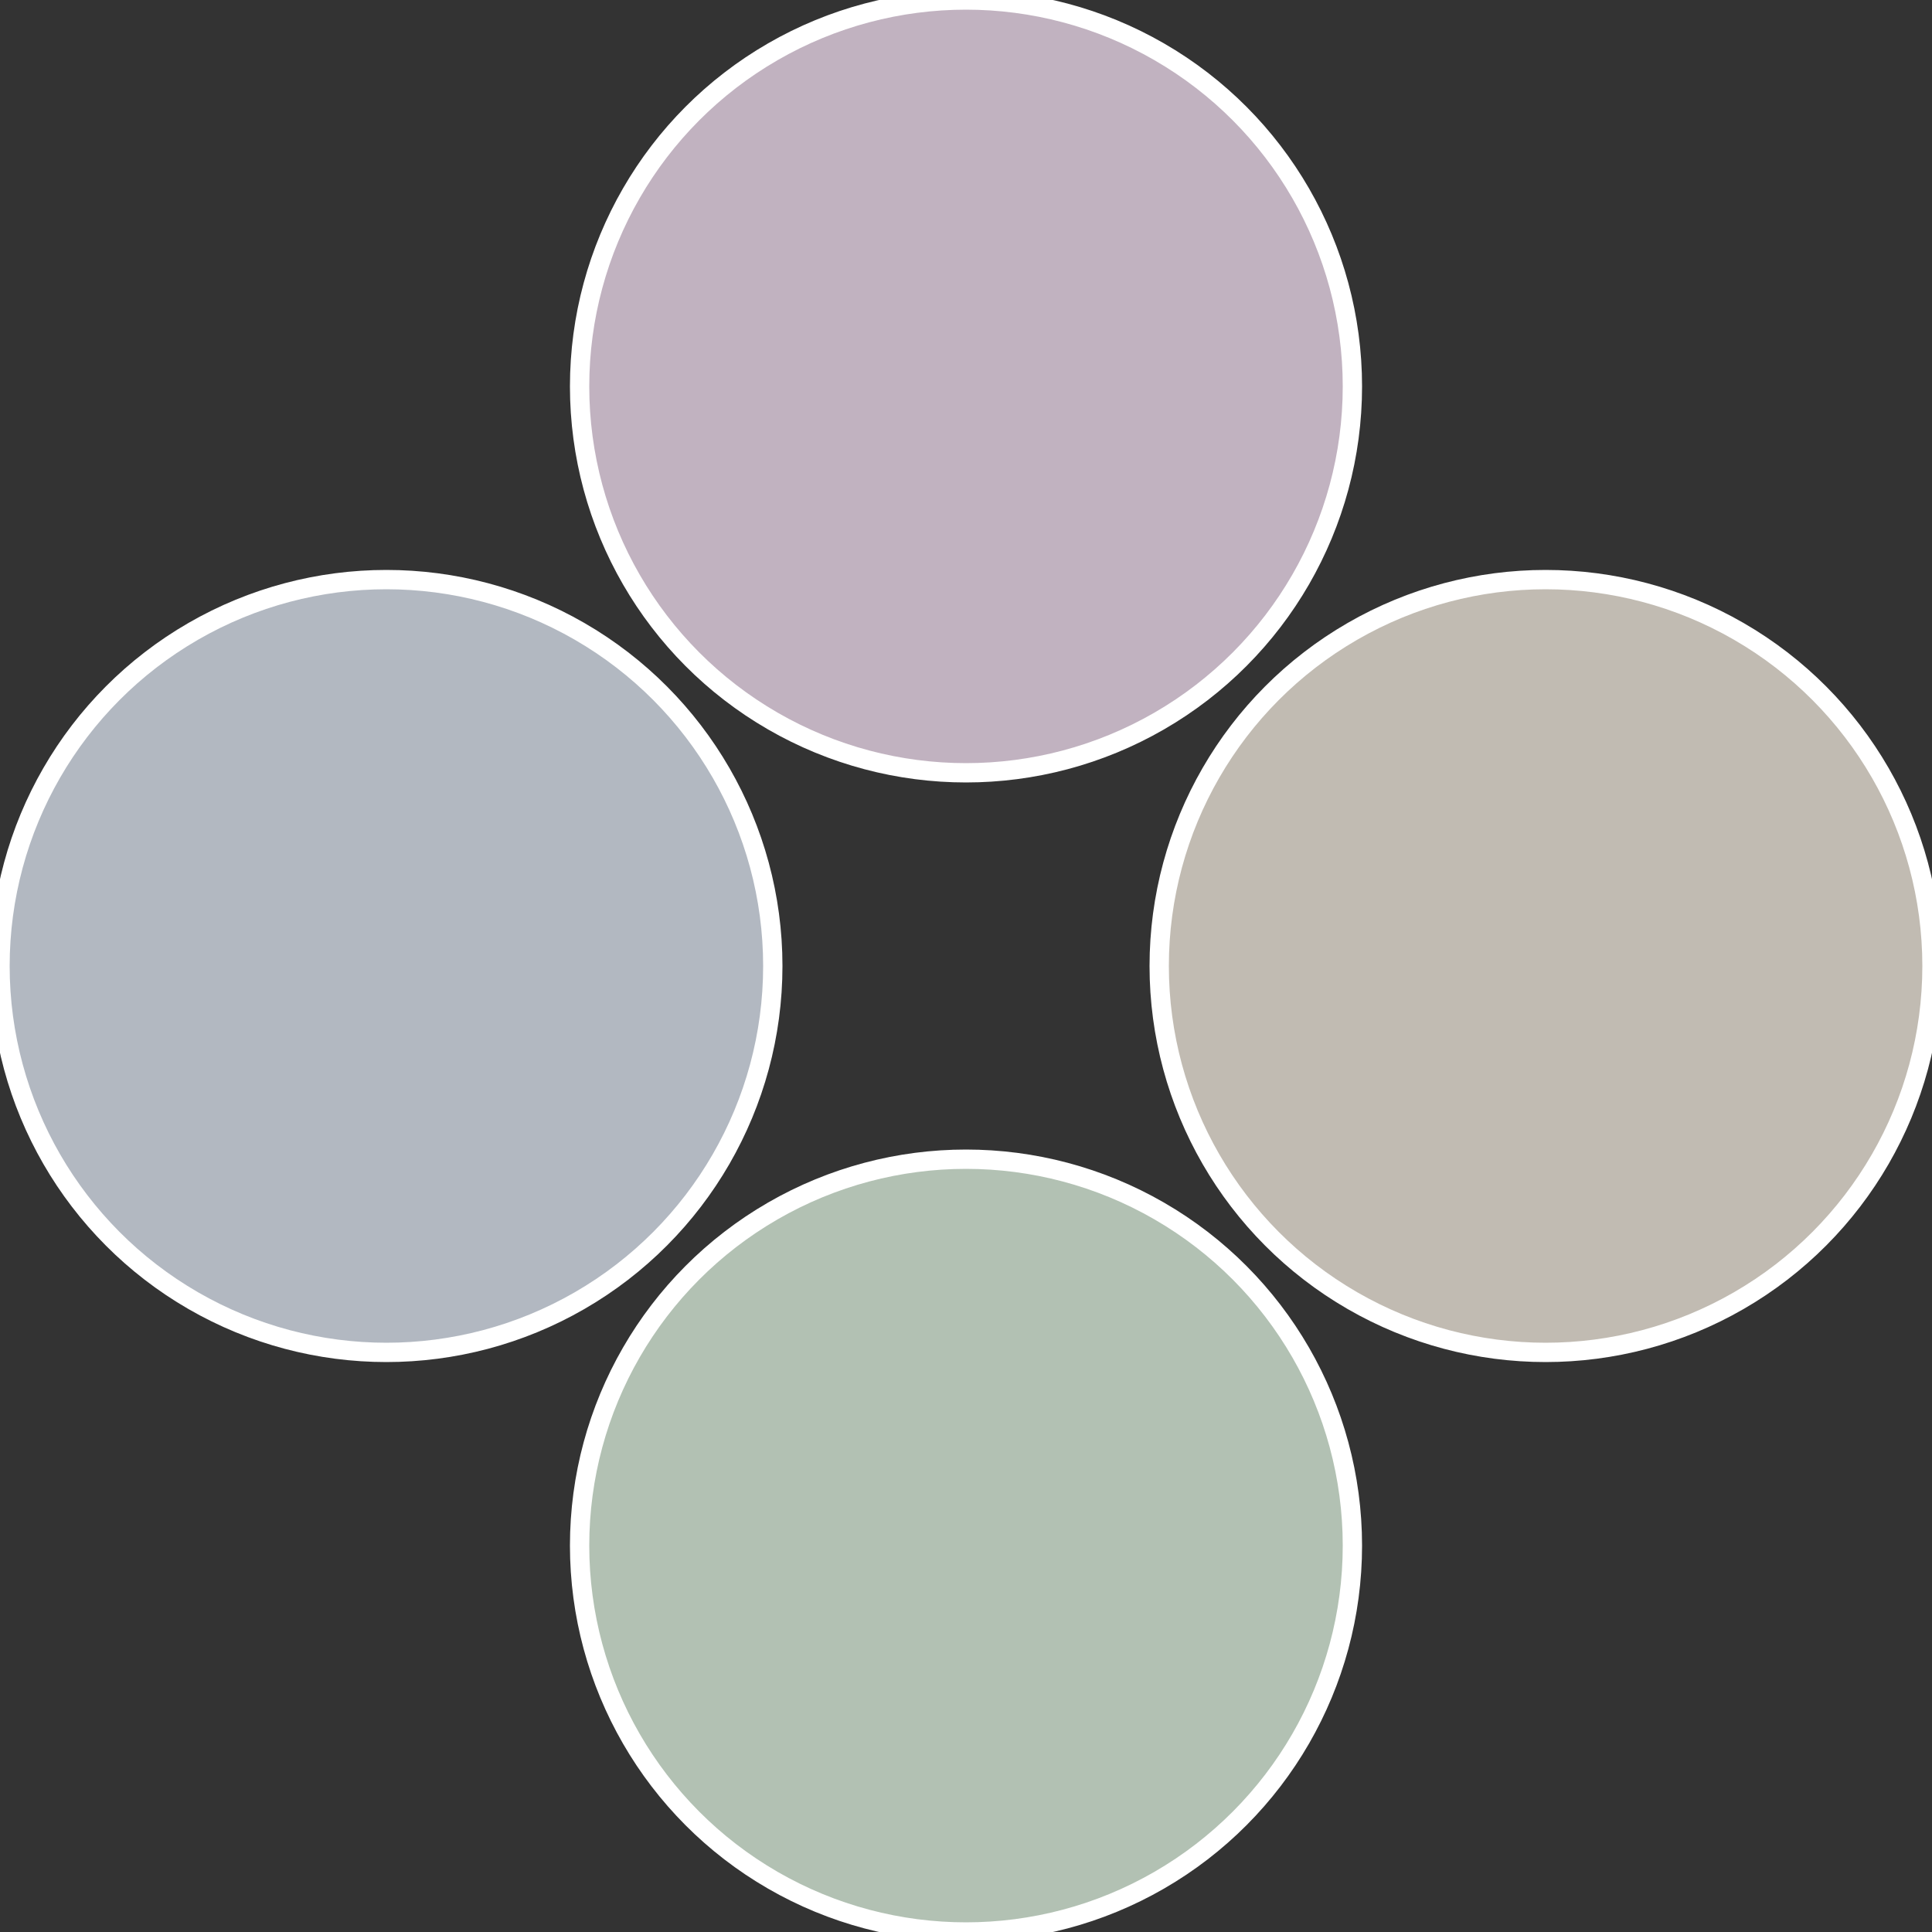 <?xml version="1.0" standalone="no"?>
<svg width="500" height="500" viewBox="-1 -1 2 2" xmlns="http://www.w3.org/2000/svg">
 
                <rect x="-1" y="-1" width="2" height="2" fill="#333333" stroke="none"/>
 
                <circle cx="0.6" cy="0" r="0.4" fill="#c1bbb2" stroke="#fff" stroke-width="1%" />
             
                <circle cx="3.6739403974421E-17" cy="0.6" r="0.4" fill="#b2c1b3" stroke="#fff" stroke-width="1%" />
             
                <circle cx="-0.6" cy="7.3478807948841E-17" r="0.4" fill="#b2b8c1" stroke="#fff" stroke-width="1%" />
             
                <circle cx="-1.1021821192326E-16" cy="-0.6" r="0.4" fill="#c1b2c0" stroke="#fff" stroke-width="1%" />
            </svg>
